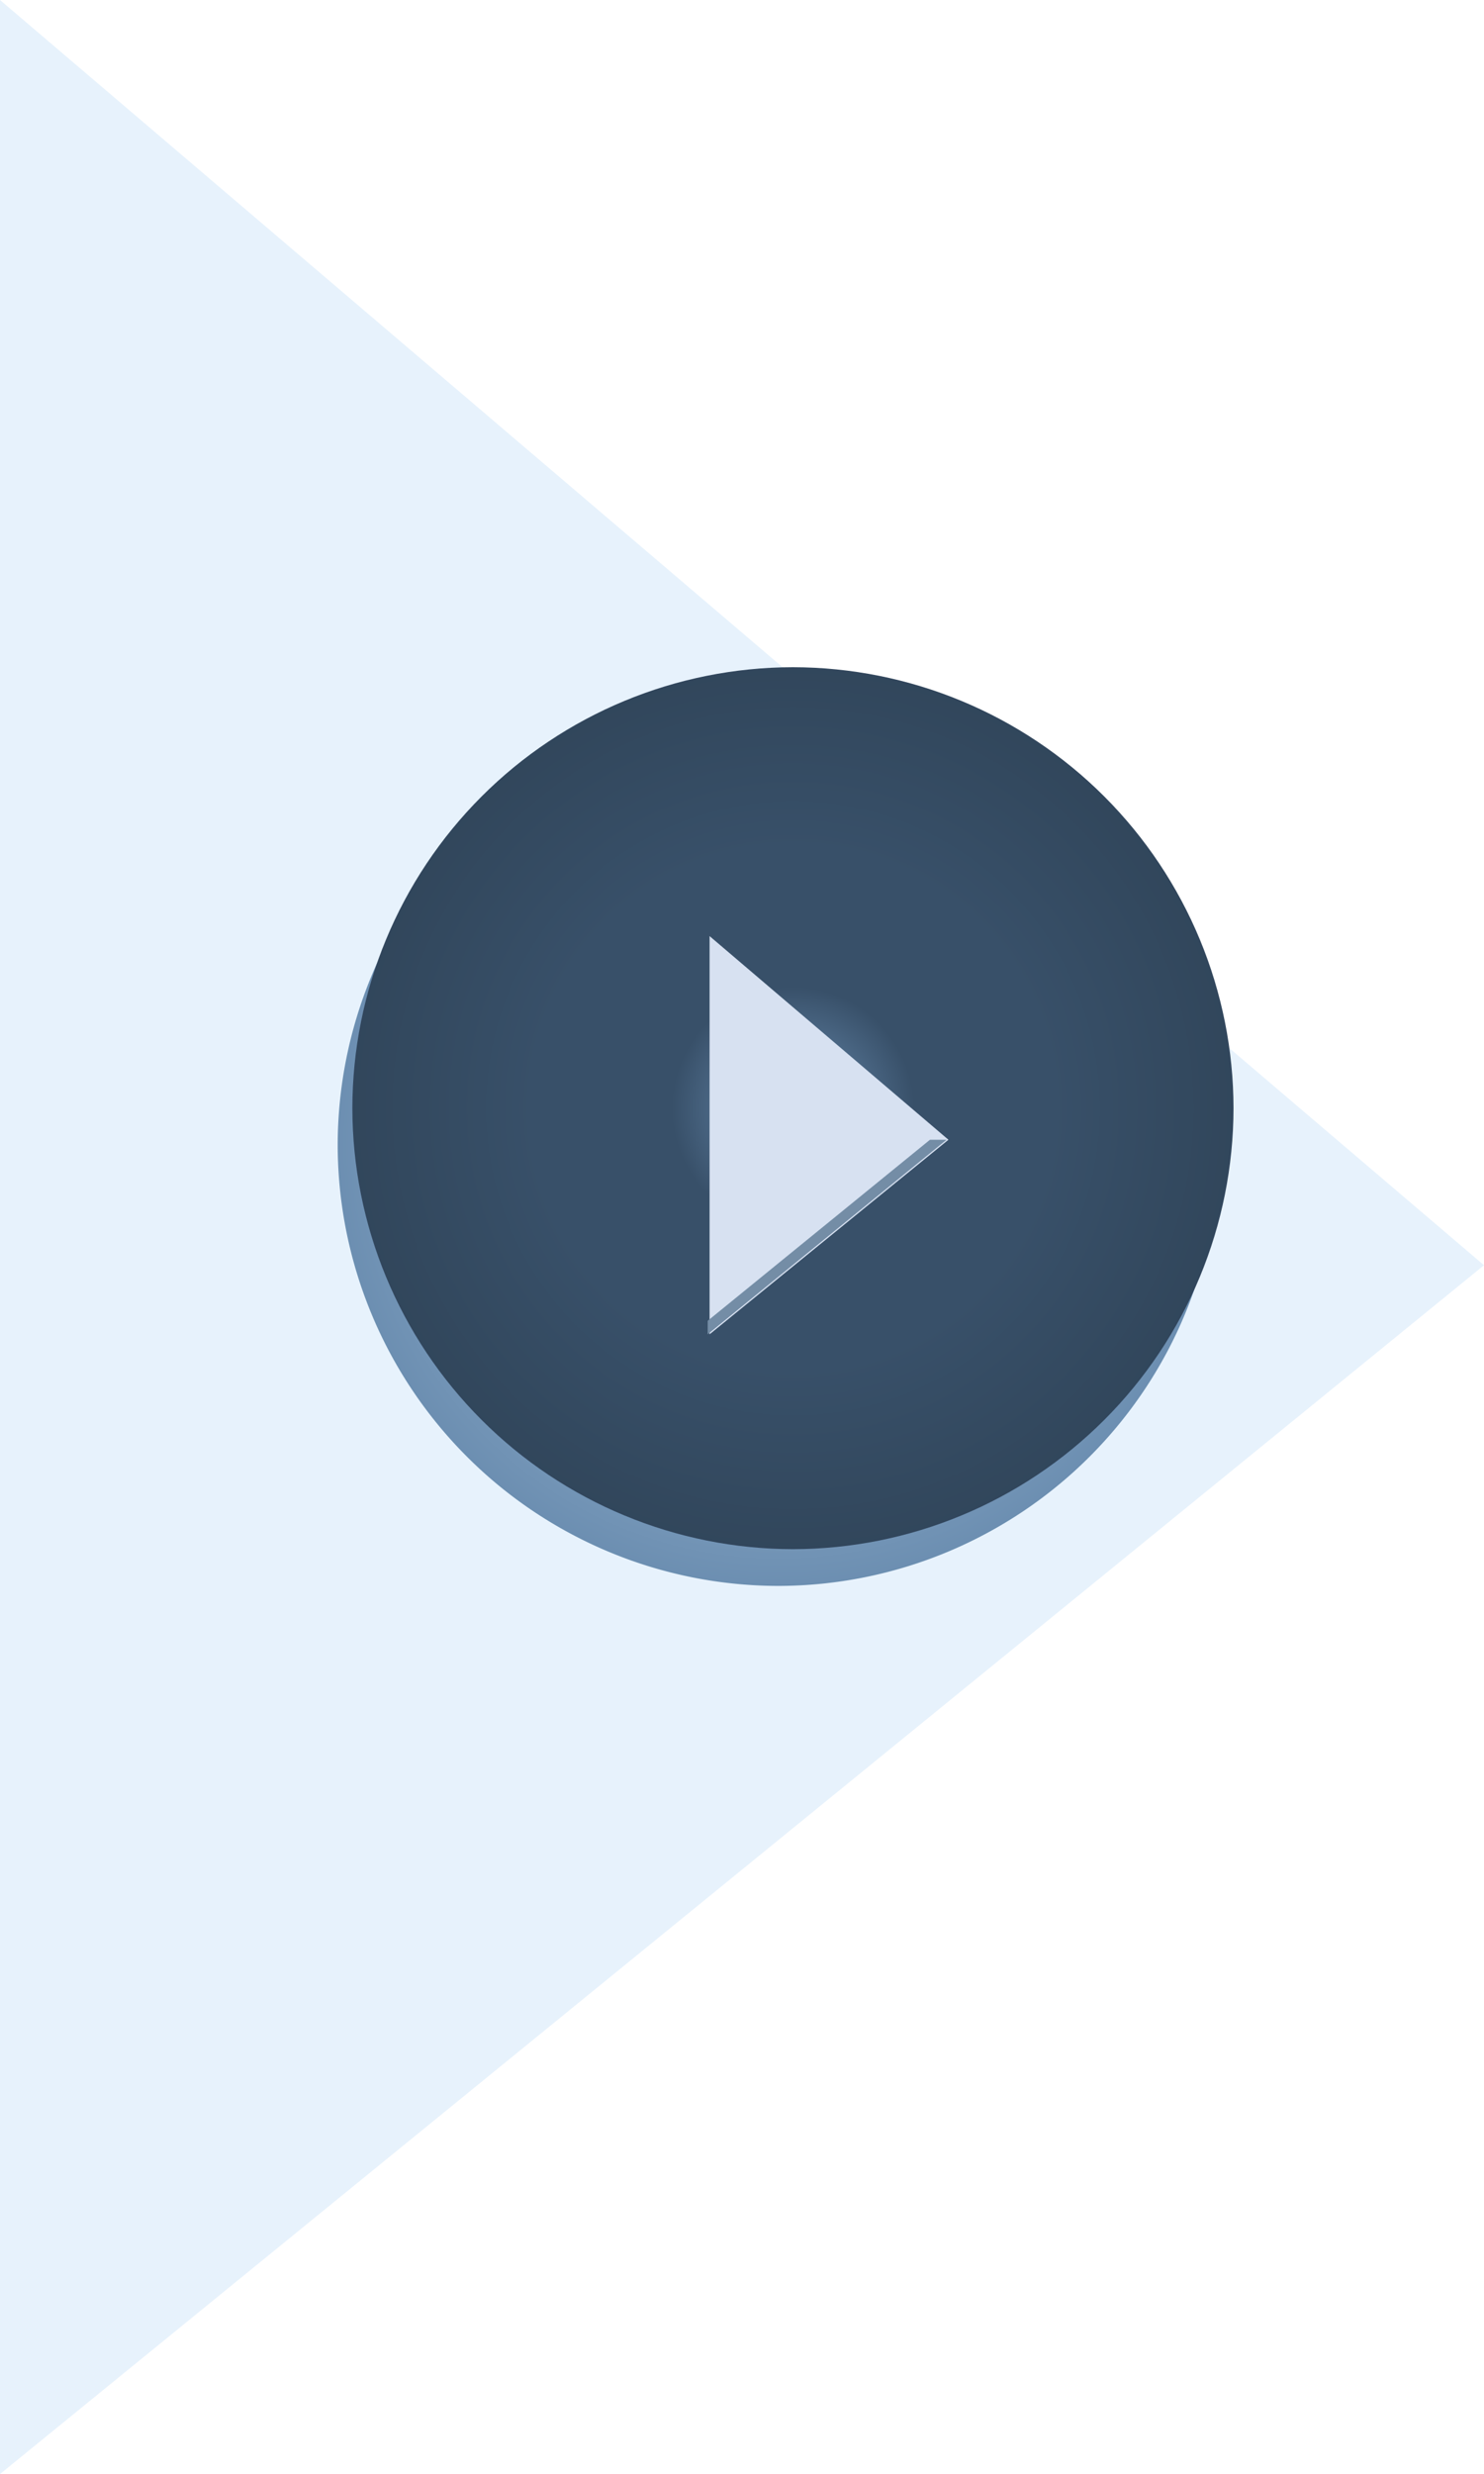<?xml version="1.0"?>
<svg xmlns="http://www.w3.org/2000/svg" xmlns:xlink="http://www.w3.org/1999/xlink" width="202.324" height="337" viewBox="0 0 202.324 337"><defs><radialGradient id="a" cx="0.5" cy="0.5" r="0.506" gradientTransform="translate(0)" gradientUnits="objectBoundingBox"><stop offset="0" stop-color="#6b8fb4"/><stop offset="0.271" stop-color="#385069"/><stop offset="0.581" stop-color="#385069"/><stop offset="1" stop-color="#31465b"/></radialGradient><radialGradient id="b" cx="0.5" cy="0.5" r="0.515" gradientTransform="matrix(-0.528, 0.849, -0.849, -0.528, 1.189, 0.339)" gradientUnits="objectBoundingBox"><stop offset="0" stop-color="#b4cde6"/><stop offset="1" stop-color="#698caf"/></radialGradient><filter id="c" x="13.041" y="62.884" width="186.133" height="186.133" filterUnits="userSpaceOnUse"><feOffset dy="3" input="SourceAlpha"/><feGaussianBlur stdDeviation="11" result="d"/><feFlood flood-color="#1e4760" flood-opacity="0.678"/><feComposite operator="in" in2="d"/><feComposite in="SourceGraphic"/></filter><clipPath id="e"><path d="M60.066-120.133A60.134,60.134,0,0,0,0-60.068H0A60.135,60.135,0,0,0,60.066,0h0a60.135,60.135,0,0,0,60.067-60.068h0A60.133,60.133,0,0,0,60.066-120.133Z" transform="translate(0 120.133)" fill="url(#a)"/></clipPath></defs><g transform="translate(-611.95 -2499.607)"><g transform="translate(611.95 2499.607)"><path d="M0,0V337L202.324,172.342Z" fill="#e7f2fc"/></g><g transform="matrix(1, 0, 0, 1, 611.95, 2499.61)" filter="url(#c)"><path d="M60.066-120.133A60.134,60.134,0,0,0,0-60.068H0A60.135,60.135,0,0,0,60.066,0h0a60.135,60.135,0,0,0,60.067-60.068h0A60.133,60.133,0,0,0,60.066-120.133Z" transform="translate(46.04 213.02)" fill="url(#b)"/></g><g transform="translate(659.99 2590.491)" clip-path="url(#e)" style="isolation:isolate"><g transform="translate(0 0)"><path d="M-60.067-60.066H60.066V60.067H-60.067Z" transform="translate(60.067 60.066)" fill="url(#a)"/></g></g><path d="M0,0,32.567,27.741,0,54.244Z" transform="translate(708.691 2627.115)" fill="#d7e1f1"/><path d="M0,0H-2.26L-32.567,24.664V26.5Z" transform="translate(741 2654.855)" fill="#748da6"/></g></svg>
